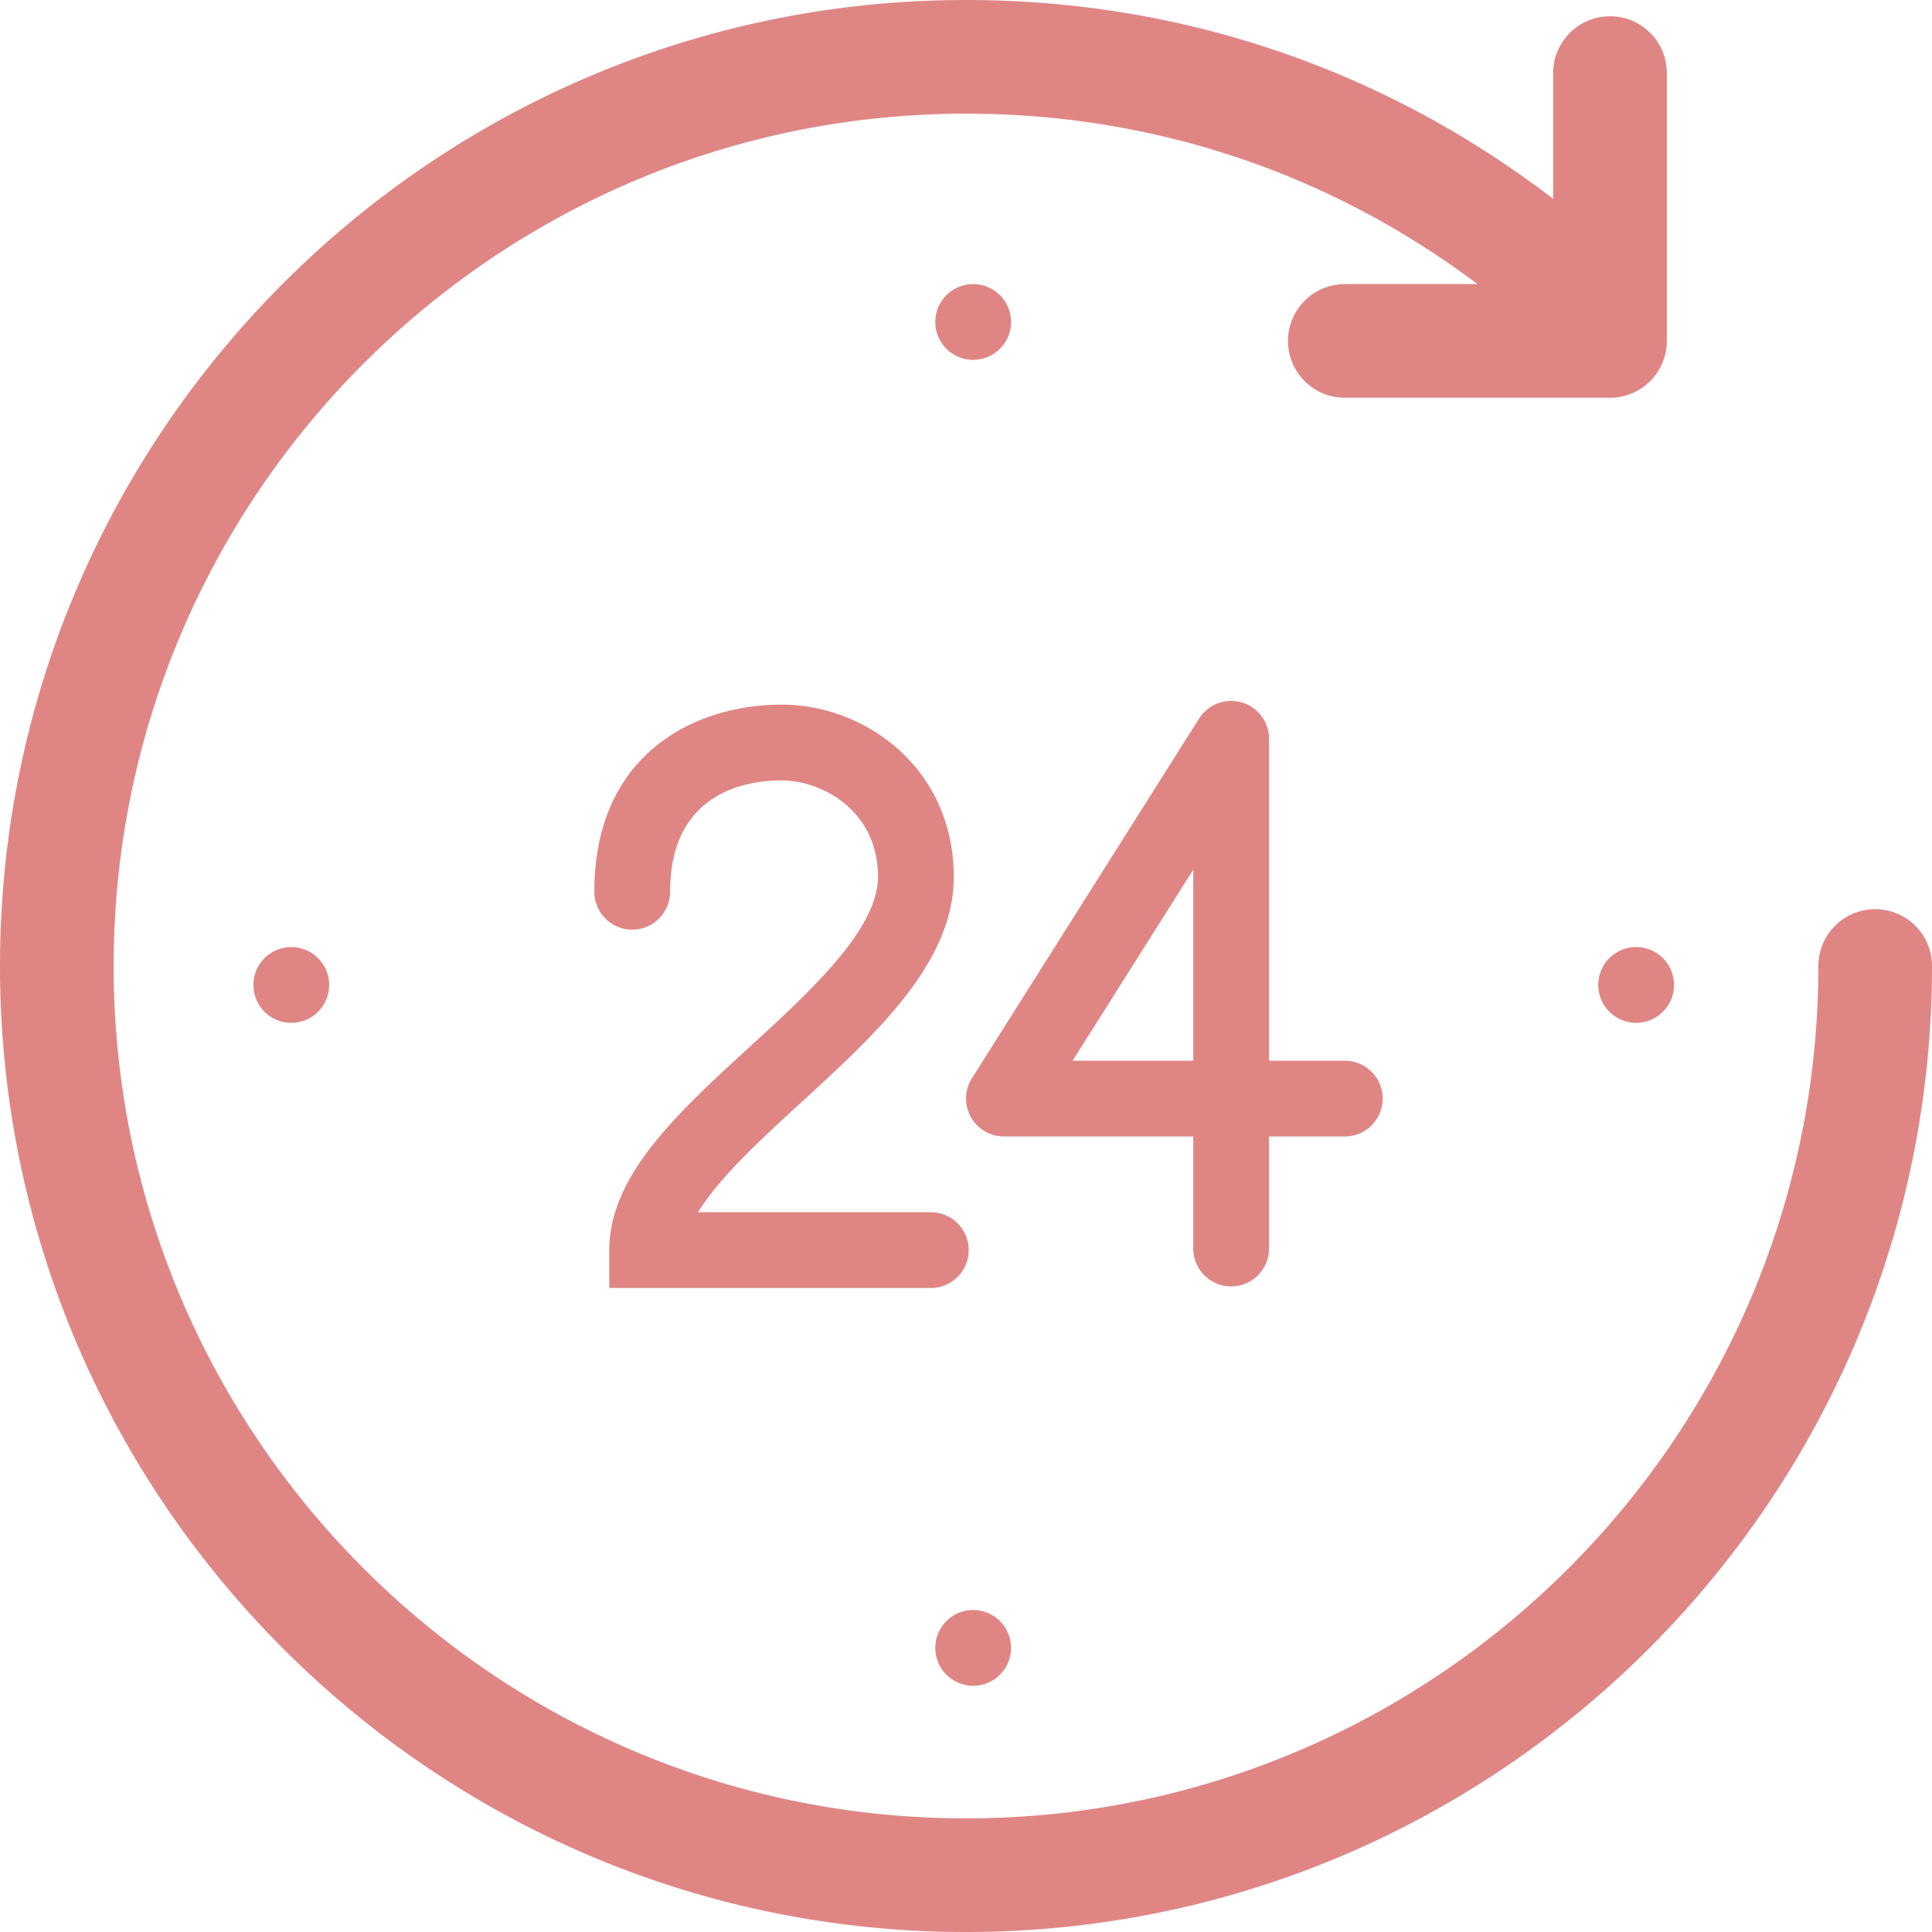 <svg xmlns="http://www.w3.org/2000/svg" width="56" height="56" viewBox="0 0 56 56">
    <path fill="#DF8685" fill-rule="nonzero" d="M28 0c6.269 0 12.195 2.025 17.139 5.856l-.12-.091V2.118c0-.862.662-1.569 1.506-1.64l.142-.007c.91 0 1.647.737 1.647 1.647v7.764c0 .91-.738 1.647-1.647 1.647H38.98a1.647 1.647 0 1 1 0-3.294h3.846C38.526 5 33.407 3.295 28 3.295 14.377 3.294 3.294 14.376 3.294 28c0 13.623 11.083 24.706 24.706 24.706S52.706 41.623 52.706 28A1.647 1.647 0 1 1 56 28c0 15.439-12.561 28-28 28S0 43.439 0 28C0 12.56 12.561 0 28 0zm.208 46.667a1.098 1.098 0 1 1 0 2.196 1.098 1.098 0 0 1 0-2.196zm-5.555-26.243c2.454 0 4.993 1.867 4.993 4.992 0 2.488-2.249 4.548-4.424 6.54-1.134 1.039-2.378 2.178-2.987 3.181h6.745a1.098 1.098 0 0 1 0 2.196h-9.32v-1.098c0-2.163 1.981-3.978 4.079-5.899 1.74-1.593 3.71-3.398 3.71-4.92 0-1.928-1.635-2.796-2.796-2.796-.971 0-3.23.314-3.23 3.229a1.098 1.098 0 0 1-2.196 0c0-4.005 2.923-5.425 5.426-5.425zm12.105.401a1.099 1.099 0 0 1 2.026.586v9.334h2.196a1.098 1.098 0 0 1 0 2.196h-2.196v3.294a1.099 1.099 0 0 1-2.196 0v-3.294h-5.49a1.099 1.099 0 0 1-.928-1.684zm-.17 4.382l-3.498 5.538h3.498v-5.538zm12.836 2.244a1.098 1.098 0 1 1 0 2.196 1.098 1.098 0 0 1 0-2.196zm-38.981 0a1.098 1.098 0 1 1 0 2.196 1.098 1.098 0 0 1 0-2.196zM28.208 8.235a1.098 1.098 0 1 1 0 2.196 1.098 1.098 0 0 1 0-2.196z"/>
</svg>
